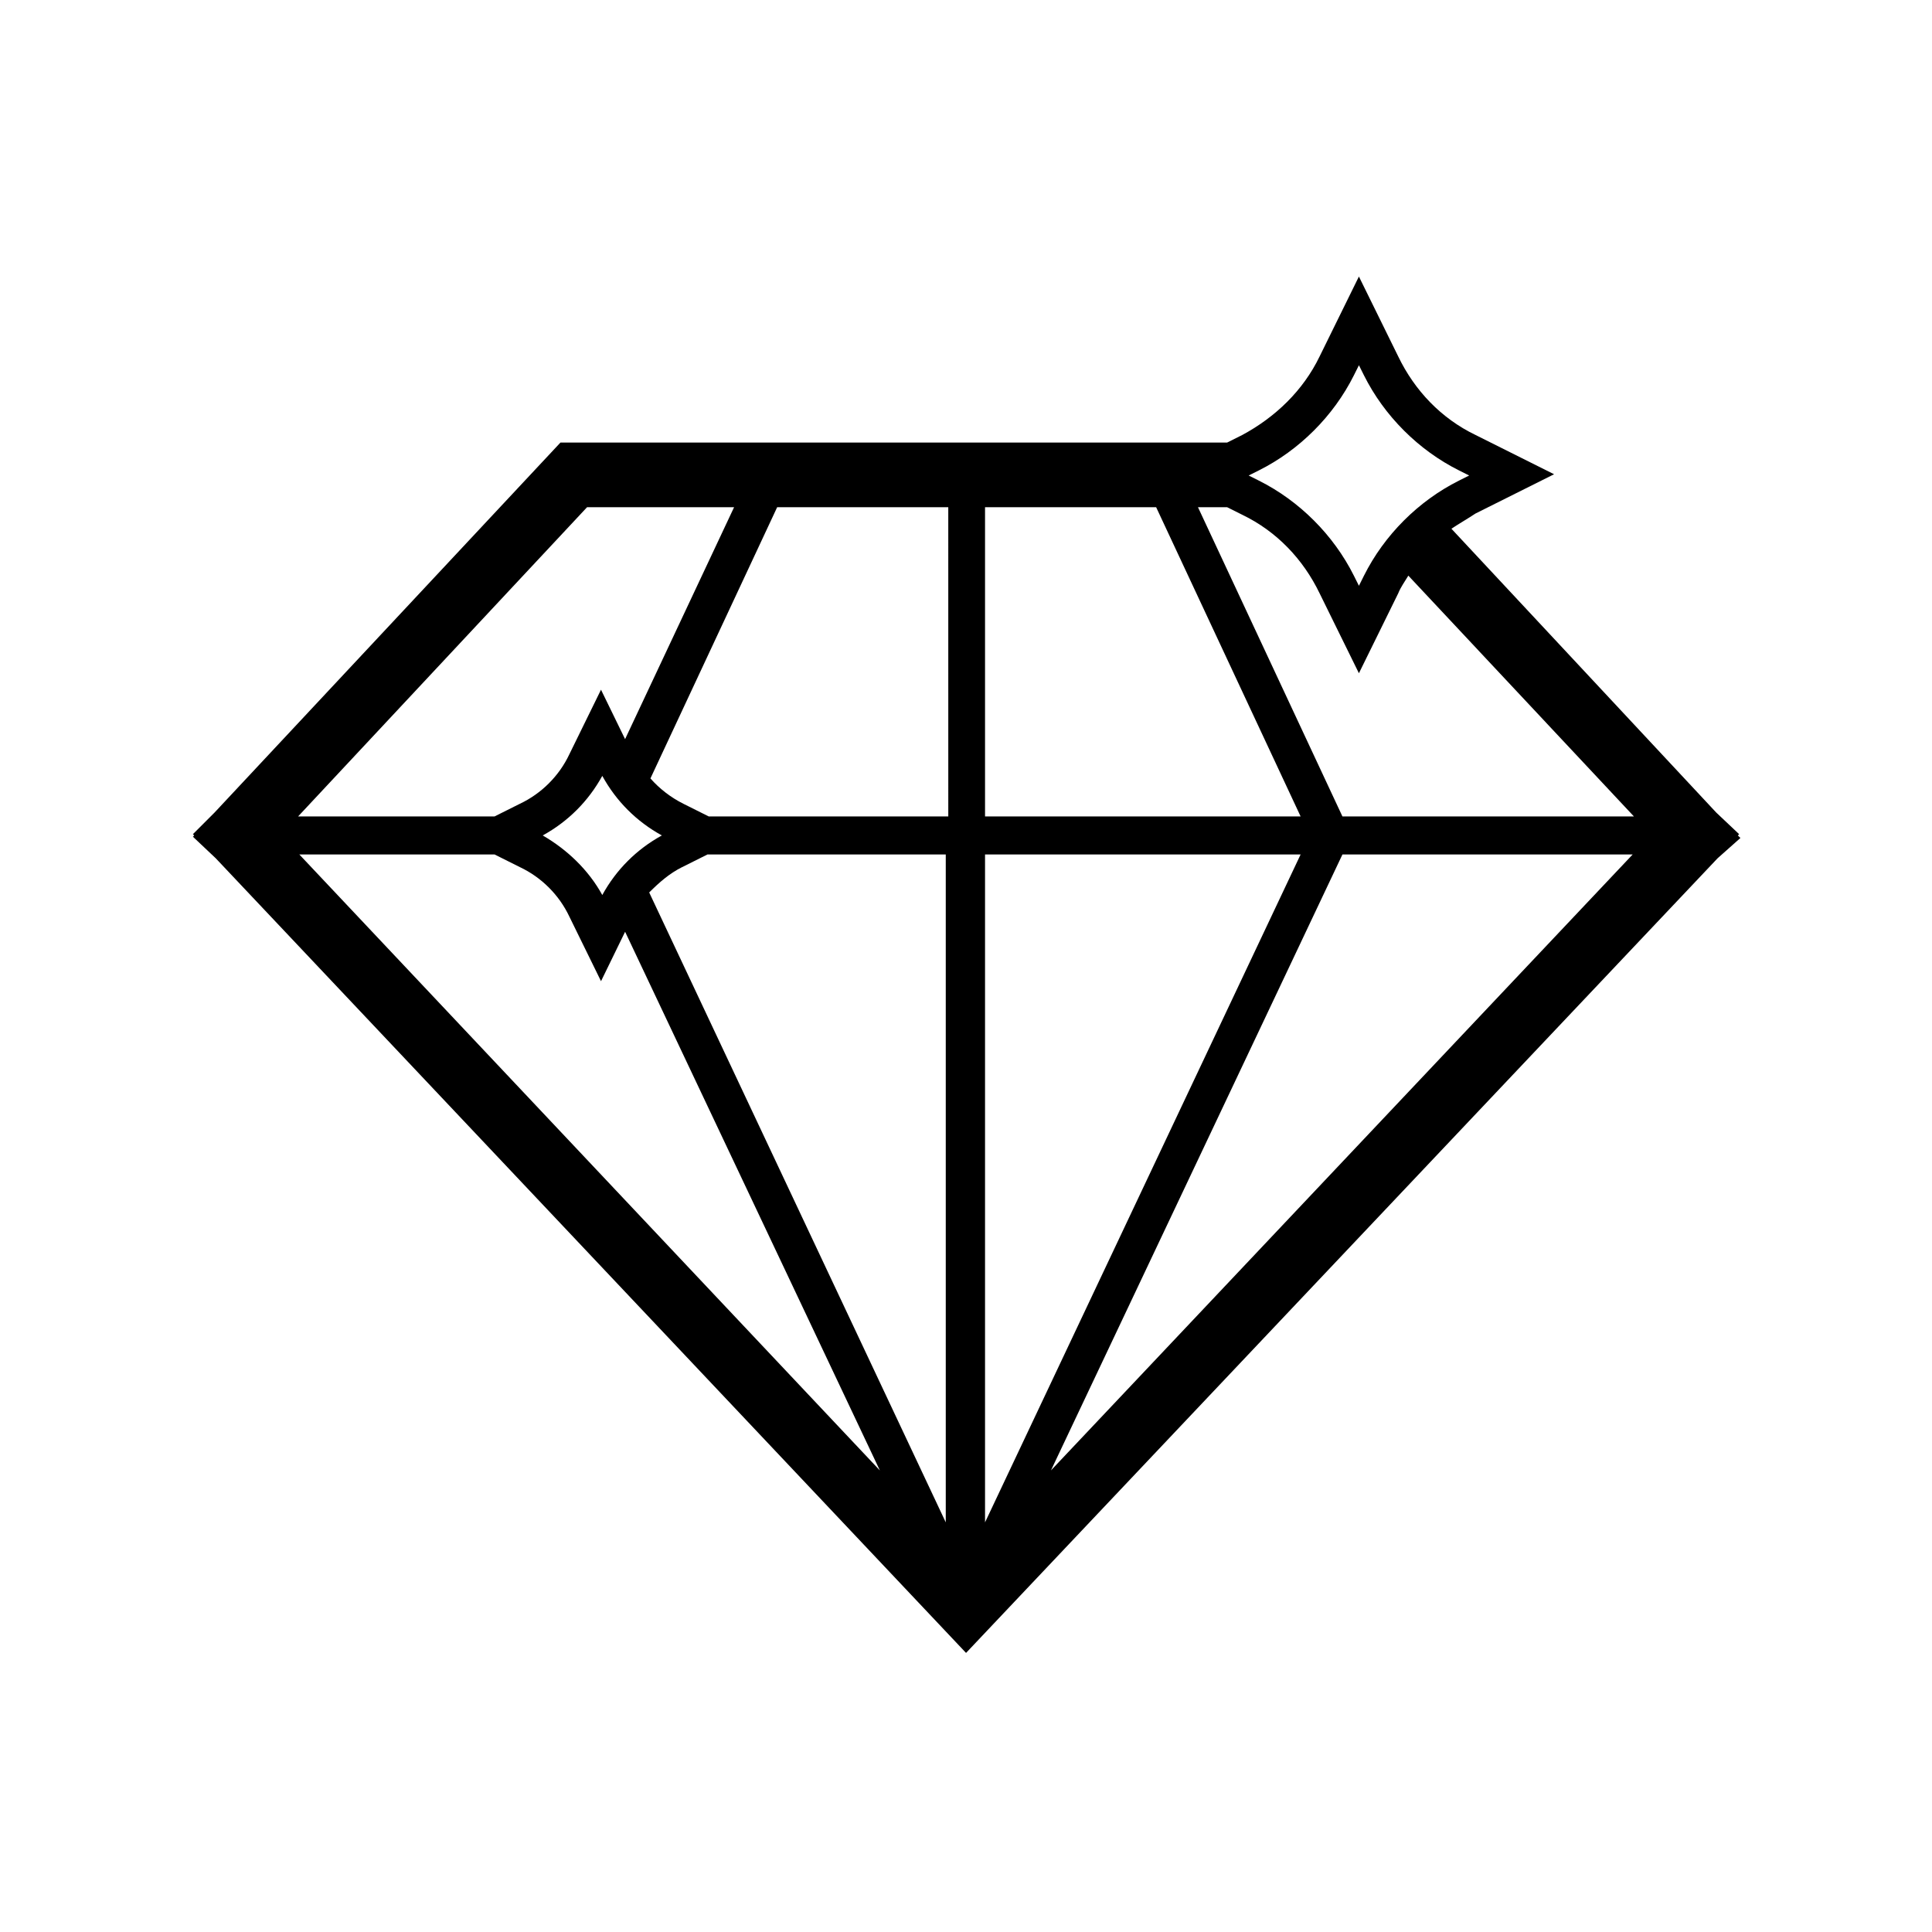 <?xml version="1.0" encoding="UTF-8"?>
<!-- Uploaded to: ICON Repo, www.svgrepo.com, Generator: ICON Repo Mixer Tools -->
<svg fill="#000000" width="800px" height="800px" version="1.1" viewBox="144 144 512 512" xmlns="http://www.w3.org/2000/svg">
 <path d="m604.55 365.4 0.336-0.336-6.047-5.711-70.199-75.234c2.016-1.344 4.367-2.688 6.383-4.031l20.824-10.41-20.824-10.41c-9.07-4.367-16.121-11.754-20.488-20.824l-10.41-21.16-10.41 21.16c-4.367 9.07-11.754 16.121-20.488 20.824l-4.031 2.016-176.67-0.004-91.695 98.078-5.707 5.707 0.336 0.336-0.336 0.336 6.047 5.711 198.84 210.59 199.17-210.59 6.047-5.375zm-329.49 5.039 6.719 3.359c5.711 2.688 10.41 7.391 13.098 13.098l8.398 17.129 6.383-13.098 67.512 142.75-153.84-163.23zm230.41-126.96c5.375 10.746 14.441 19.816 25.191 25.191l2.688 1.344-2.688 1.344c-10.746 5.375-19.816 14.441-25.191 25.191l-1.34 2.688-1.344-2.688c-5.375-10.746-14.441-19.816-25.191-25.191l-2.688-1.344 2.688-1.344c10.746-5.375 19.816-14.441 25.191-25.191l1.344-2.688zm-36.273 34.934 4.031 2.016c9.07 4.367 16.121 11.754 20.488 20.824l10.41 21.16 10.41-21.16c0.672-1.68 1.68-3.023 2.688-4.703l59.785 63.816h-77.25l-38.285-81.953zm-181.37 86.988c6.719-3.695 12.09-9.07 15.785-15.785 3.695 6.719 9.07 12.09 15.785 15.785-6.719 3.695-12.09 9.07-15.785 15.785-3.691-6.715-9.402-12.09-15.785-15.785zm36.945 8.398 6.719-3.359h63.145v177l-78.594-166.93c2.688-2.688 5.371-5.039 8.73-6.719zm80.273-3.359h83.633l-83.633 177zm83.633-10.074h-83.633v-81.953h45.344zm-93.707 0h-63.145l-6.719-3.359c-3.359-1.68-6.383-4.031-8.734-6.719l33.586-71.875h45.344l0.004 81.953zm104.79 10.074h76.914l-154.16 163.23zm-200.18-92.027h38.961l-28.887 61.465-6.383-13.098-8.398 17.129c-2.688 5.711-7.391 10.41-13.098 13.098l-6.719 3.359h-52.059z"/>
</svg>
